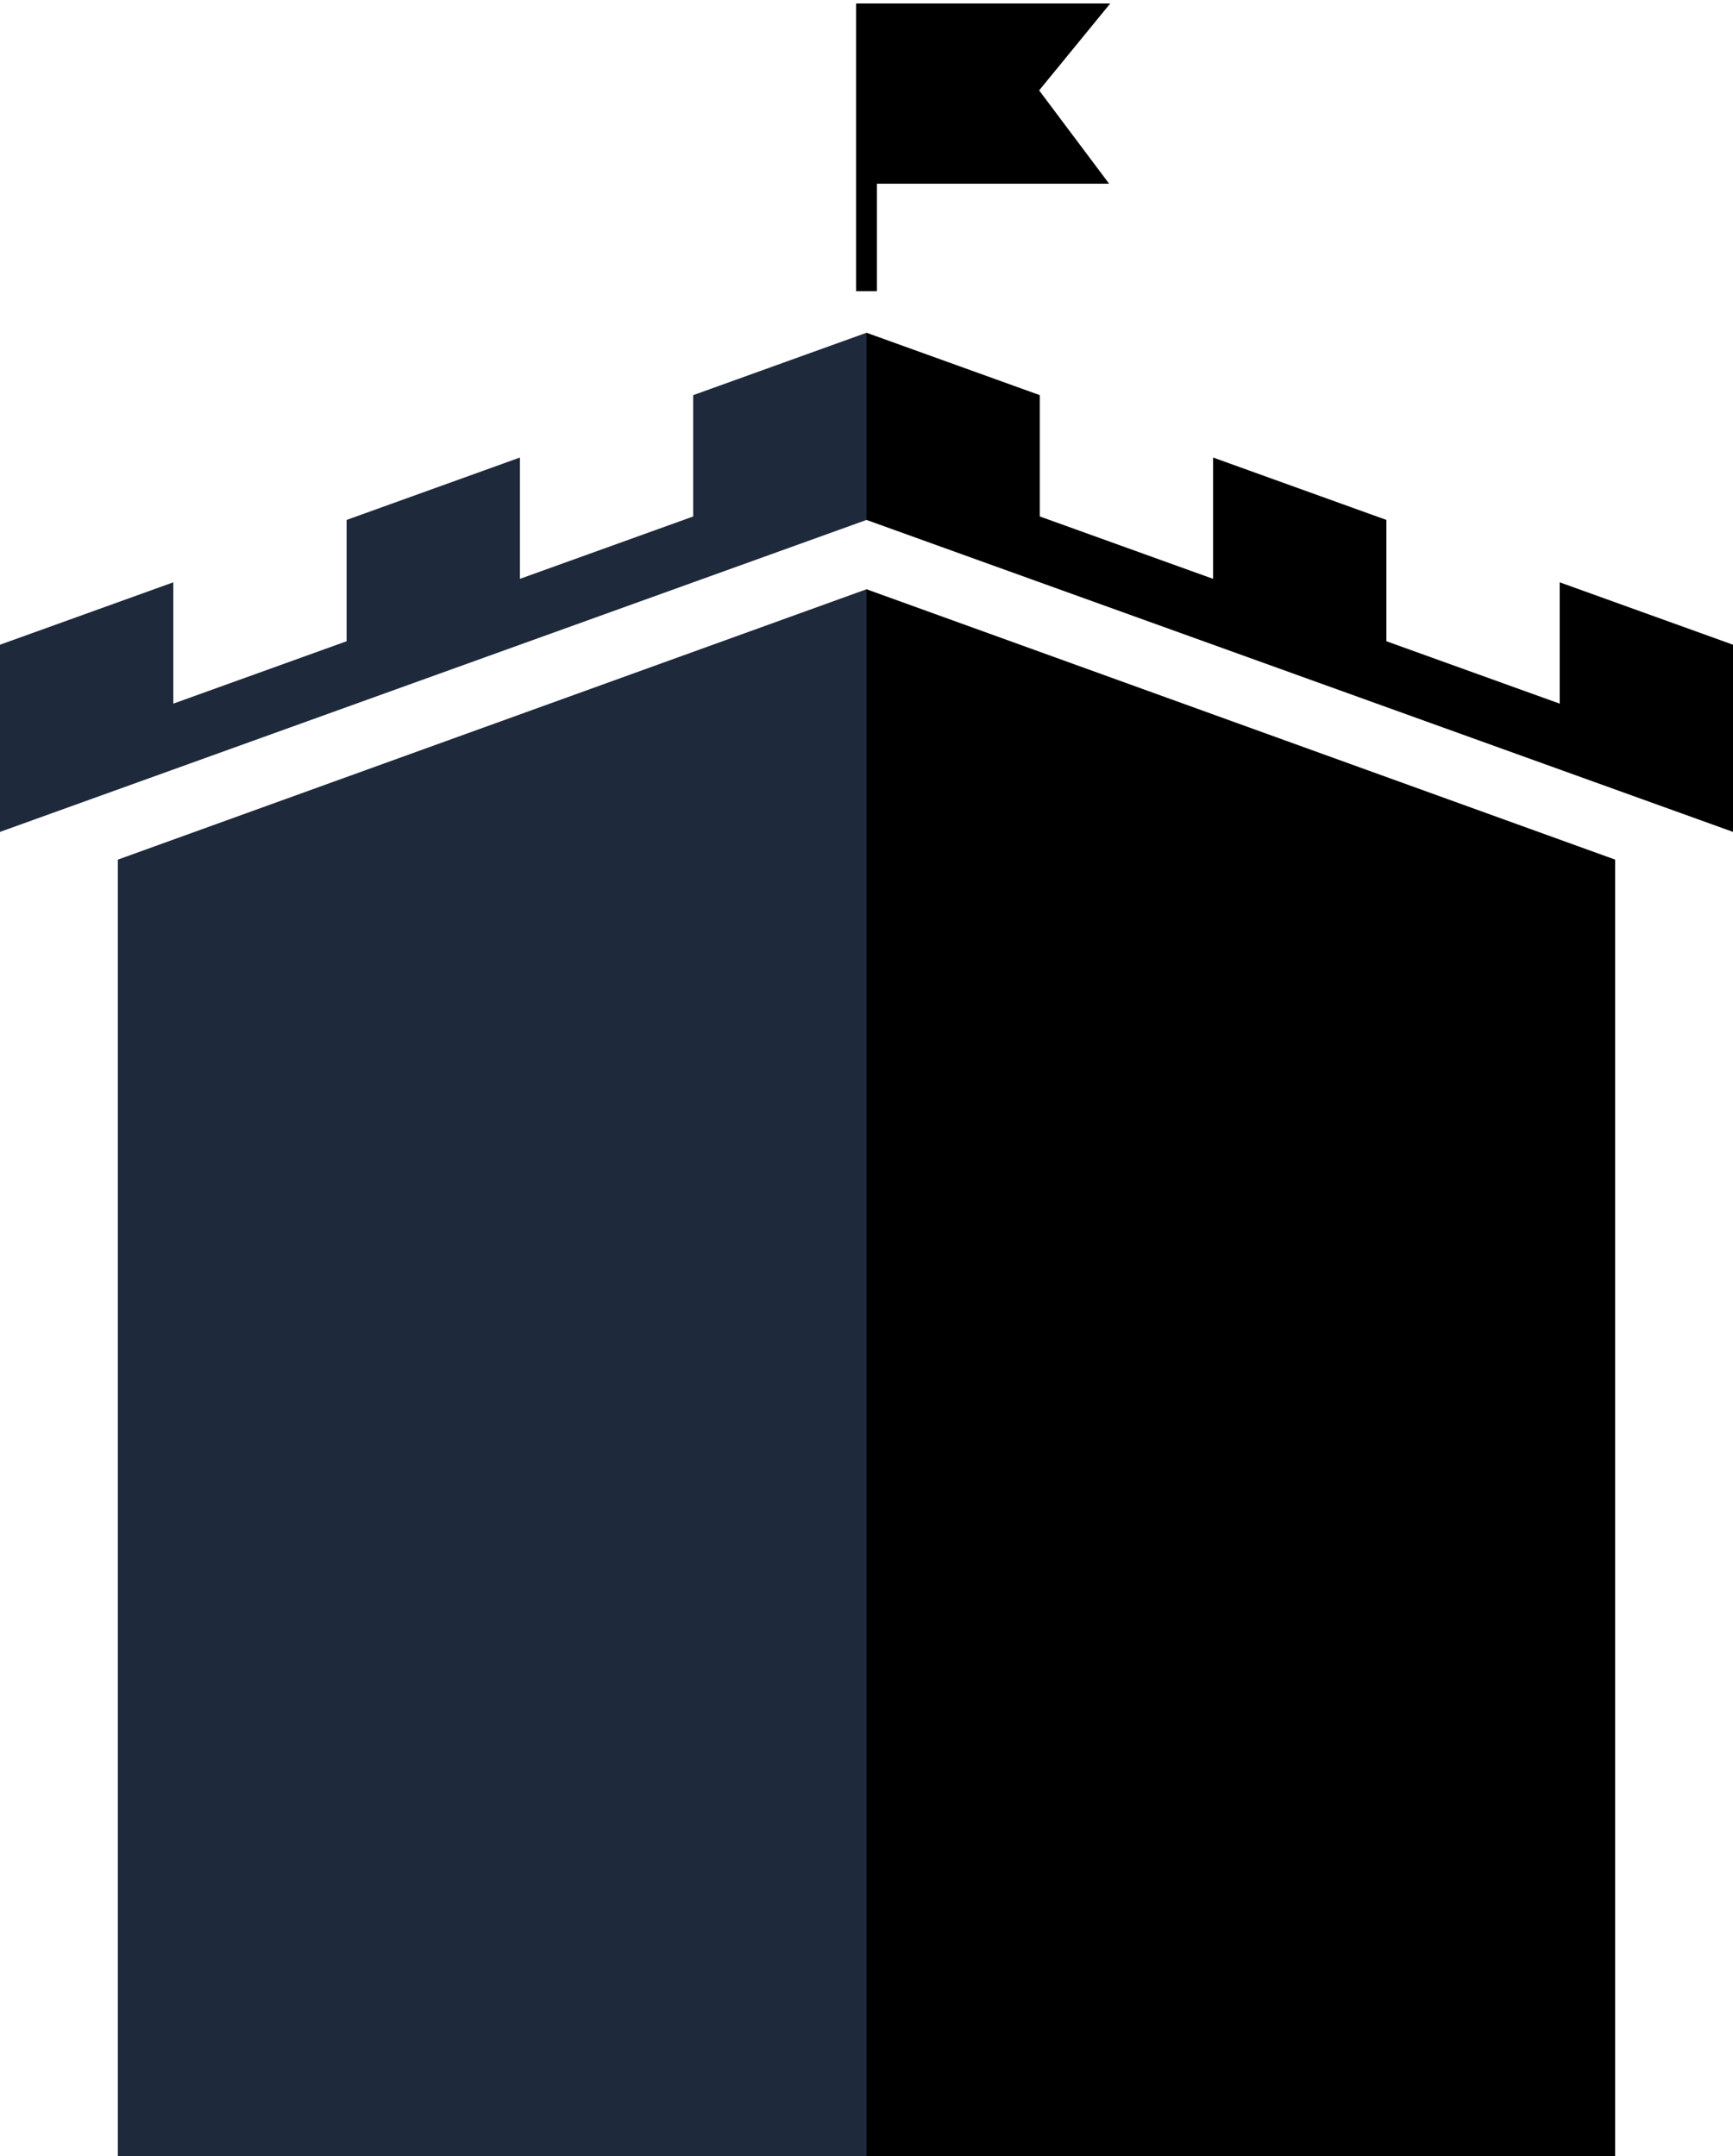 <svg width="250" height="311" viewBox="0 0 250 311" fill="none" xmlns="http://www.w3.org/2000/svg">
<path d="M157 2H125V25H157L148 13L157 2Z" fill="black"/>
<path d="M125 42V25M125 25V2H157L148 13L157 25H125Z" stroke="black" stroke-width="3"/>
<path d="M17 311V124L125 85V311H17Z" fill="#1E293B"/>
<path d="M125 48V75L0 120V93L25 84V101.5L50 92.5V75L75 66V83.5L100 74.5V57L125 48Z" fill="#1E293B"/>
<path d="M233 311V124L125 85V311H233Z" fill="black"/>
<path d="M125 48V75L250 120V93L225 84V101.5L200 92.5V75L175 66V83.5L150 74.5V57L125 48Z" fill="black"/>
</svg>

